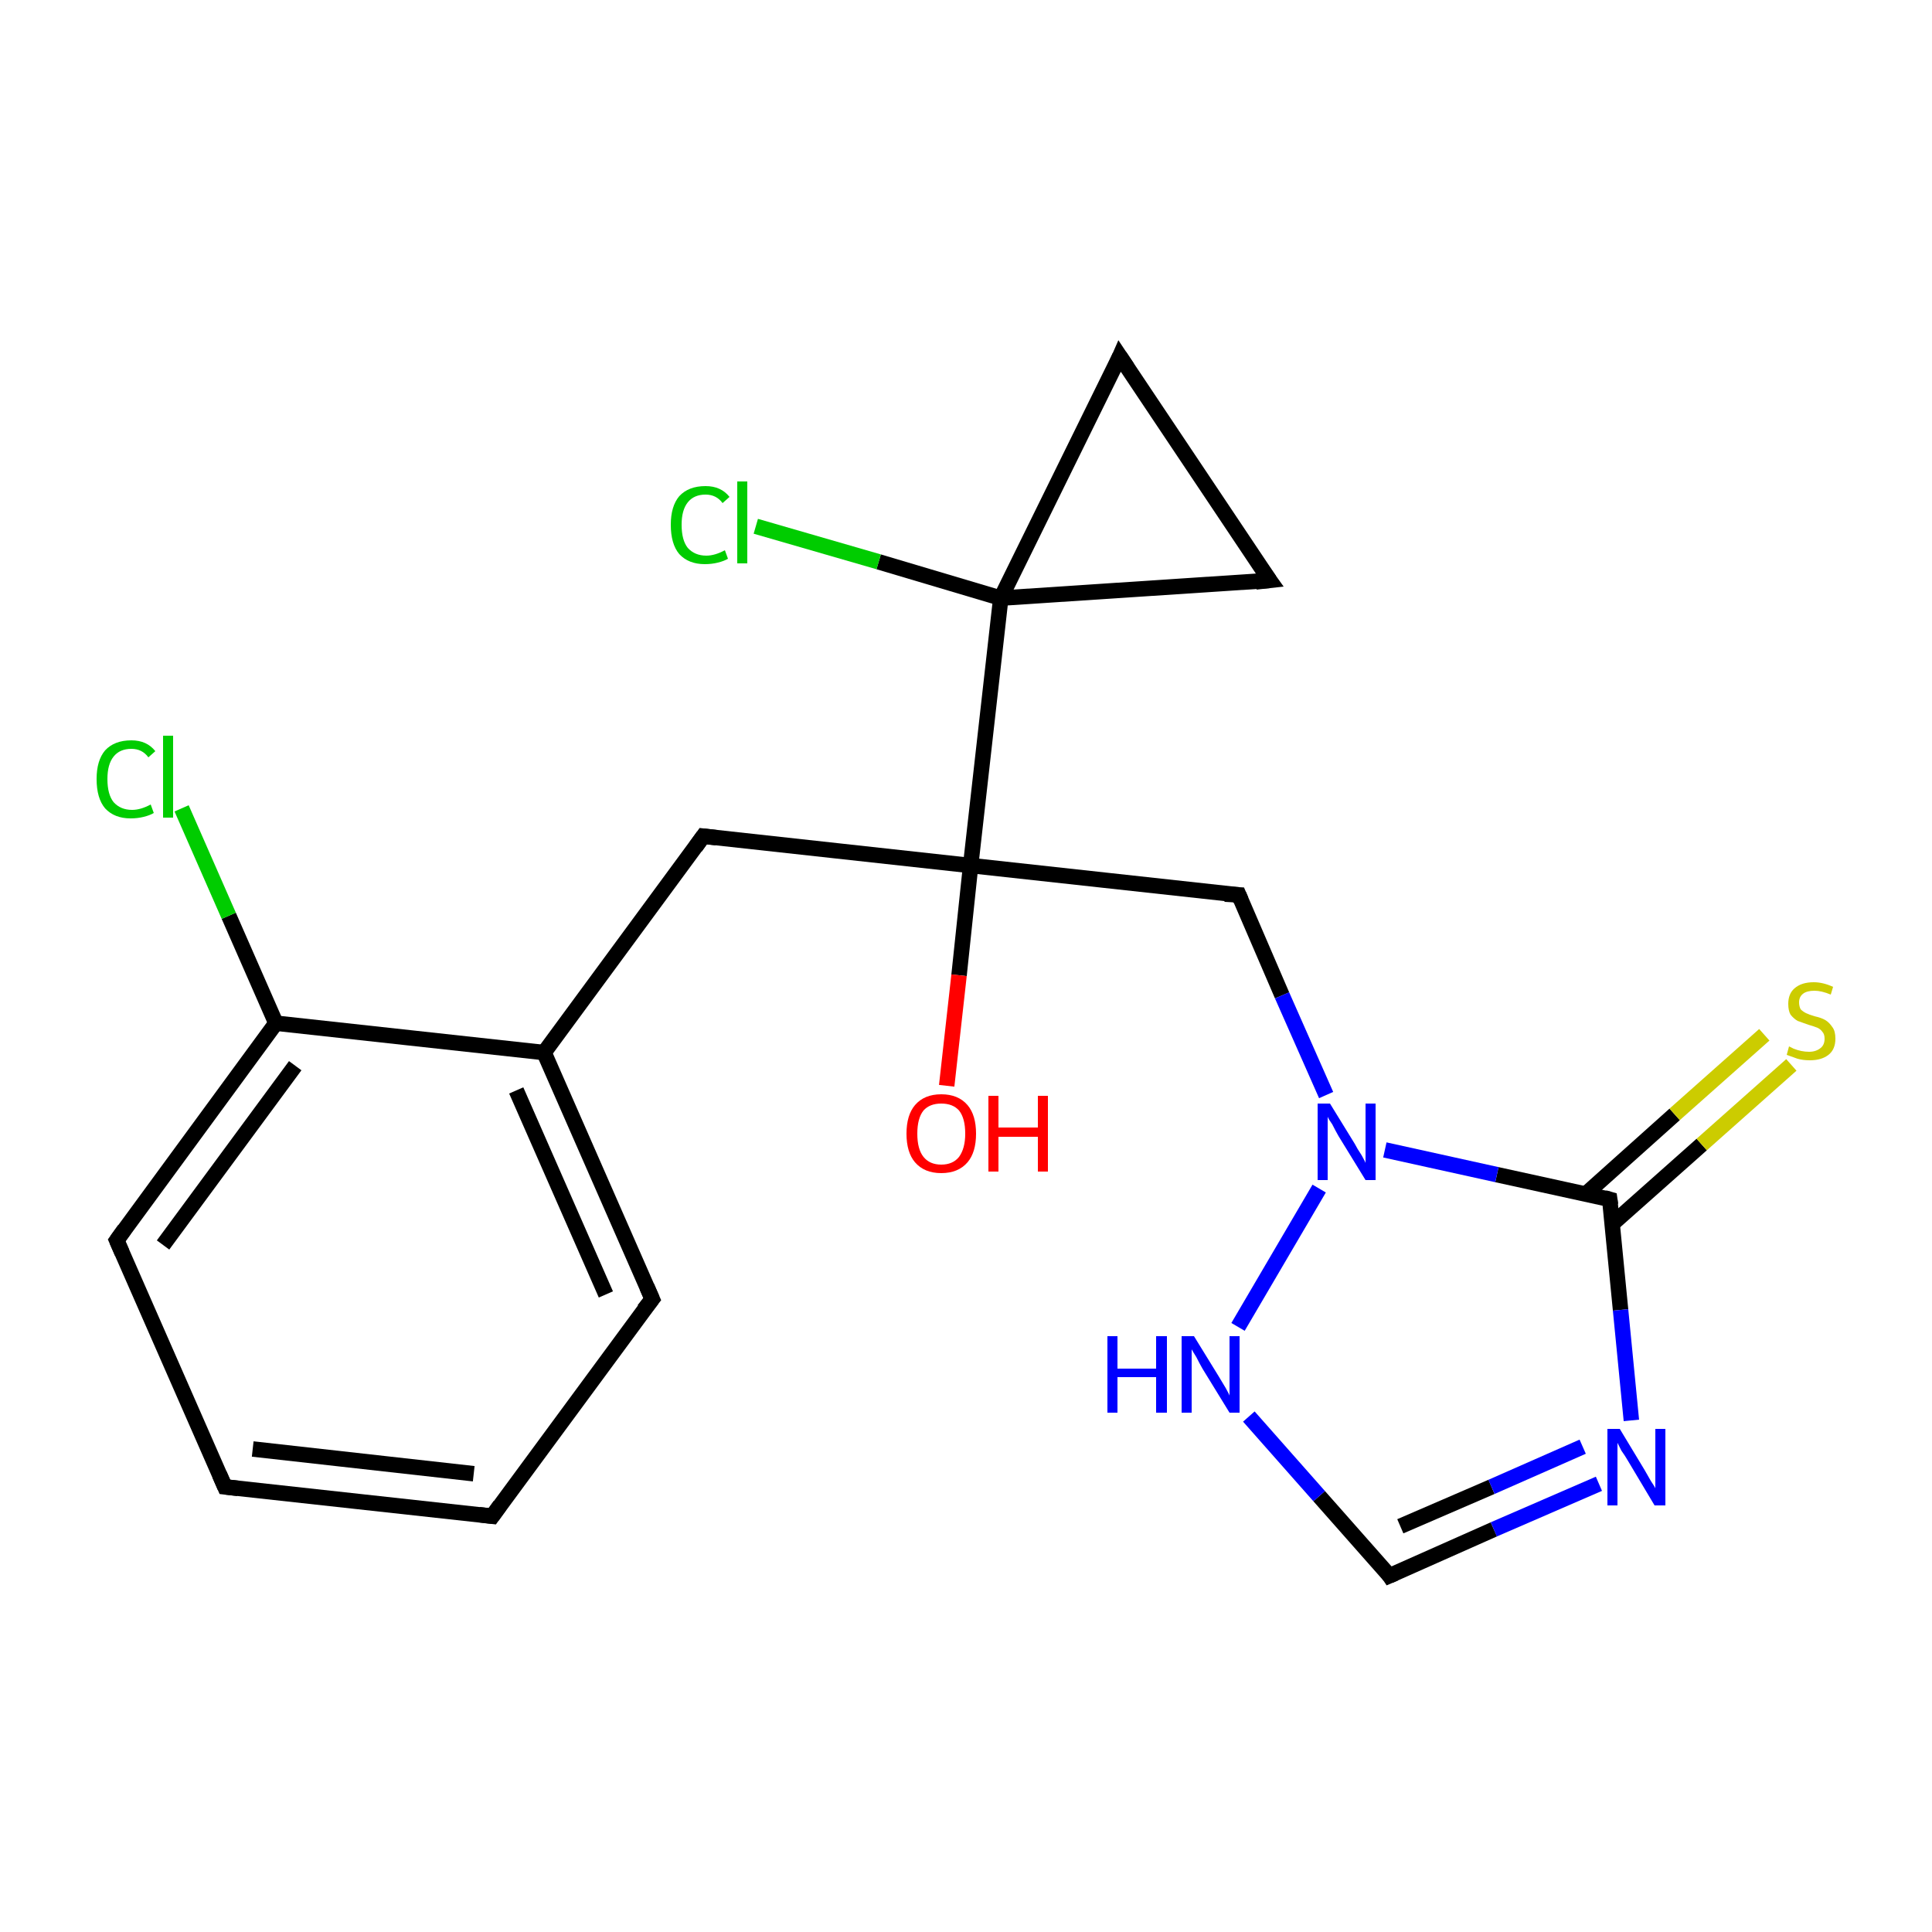 <?xml version='1.0' encoding='iso-8859-1'?>
<svg version='1.1' baseProfile='full'
              xmlns='http://www.w3.org/2000/svg'
                      xmlns:rdkit='http://www.rdkit.org/xml'
                      xmlns:xlink='http://www.w3.org/1999/xlink'
                  xml:space='preserve'
width='250px' height='250px' viewBox='0 0 250 250'>
<!-- END OF HEADER -->
<rect style='opacity:1.0;fill:#FFFFFF;stroke:none' width='250.0' height='250.0' x='0.0' y='0.0'> </rect>
<path class='bond-0 atom-0 atom-1' d='M 63.7,196.2 L 29.1,192.4' style='fill:none;fill-rule:evenodd;stroke:#000000;stroke-width:2.0px;stroke-linecap:butt;stroke-linejoin:miter;stroke-opacity:1' />
<path class='bond-0 atom-0 atom-1' d='M 61.3,190.7 L 32.7,187.5' style='fill:none;fill-rule:evenodd;stroke:#000000;stroke-width:2.0px;stroke-linecap:butt;stroke-linejoin:miter;stroke-opacity:1' />
<path class='bond-1 atom-0 atom-2' d='M 63.7,196.2 L 84.4,168.1' style='fill:none;fill-rule:evenodd;stroke:#000000;stroke-width:2.0px;stroke-linecap:butt;stroke-linejoin:miter;stroke-opacity:1' />
<path class='bond-2 atom-1 atom-3' d='M 29.1,192.4 L 15.1,160.5' style='fill:none;fill-rule:evenodd;stroke:#000000;stroke-width:2.0px;stroke-linecap:butt;stroke-linejoin:miter;stroke-opacity:1' />
<path class='bond-3 atom-2 atom-9' d='M 84.4,168.1 L 70.4,136.2' style='fill:none;fill-rule:evenodd;stroke:#000000;stroke-width:2.0px;stroke-linecap:butt;stroke-linejoin:miter;stroke-opacity:1' />
<path class='bond-3 atom-2 atom-9' d='M 78.4,167.5 L 66.8,141.1' style='fill:none;fill-rule:evenodd;stroke:#000000;stroke-width:2.0px;stroke-linecap:butt;stroke-linejoin:miter;stroke-opacity:1' />
<path class='bond-4 atom-3 atom-10' d='M 15.1,160.5 L 35.7,132.4' style='fill:none;fill-rule:evenodd;stroke:#000000;stroke-width:2.0px;stroke-linecap:butt;stroke-linejoin:miter;stroke-opacity:1' />
<path class='bond-4 atom-3 atom-10' d='M 21.1,161.1 L 38.2,137.9' style='fill:none;fill-rule:evenodd;stroke:#000000;stroke-width:2.0px;stroke-linecap:butt;stroke-linejoin:miter;stroke-opacity:1' />
<path class='bond-5 atom-4 atom-5' d='M 164.3,75.1 L 144.9,46.1' style='fill:none;fill-rule:evenodd;stroke:#000000;stroke-width:2.0px;stroke-linecap:butt;stroke-linejoin:miter;stroke-opacity:1' />
<path class='bond-6 atom-4 atom-12' d='M 164.3,75.1 L 129.5,77.4' style='fill:none;fill-rule:evenodd;stroke:#000000;stroke-width:2.0px;stroke-linecap:butt;stroke-linejoin:miter;stroke-opacity:1' />
<path class='bond-7 atom-5 atom-12' d='M 144.9,46.1 L 129.5,77.4' style='fill:none;fill-rule:evenodd;stroke:#000000;stroke-width:2.0px;stroke-linecap:butt;stroke-linejoin:miter;stroke-opacity:1' />
<path class='bond-8 atom-6 atom-9' d='M 91.0,108.2 L 70.4,136.2' style='fill:none;fill-rule:evenodd;stroke:#000000;stroke-width:2.0px;stroke-linecap:butt;stroke-linejoin:miter;stroke-opacity:1' />
<path class='bond-9 atom-6 atom-13' d='M 91.0,108.2 L 125.6,112.0' style='fill:none;fill-rule:evenodd;stroke:#000000;stroke-width:2.0px;stroke-linecap:butt;stroke-linejoin:miter;stroke-opacity:1' />
<path class='bond-10 atom-7 atom-13' d='M 160.3,115.8 L 125.6,112.0' style='fill:none;fill-rule:evenodd;stroke:#000000;stroke-width:2.0px;stroke-linecap:butt;stroke-linejoin:miter;stroke-opacity:1' />
<path class='bond-11 atom-7 atom-18' d='M 160.3,115.8 L 165.9,128.8' style='fill:none;fill-rule:evenodd;stroke:#000000;stroke-width:2.0px;stroke-linecap:butt;stroke-linejoin:miter;stroke-opacity:1' />
<path class='bond-11 atom-7 atom-18' d='M 165.9,128.8 L 171.6,141.7' style='fill:none;fill-rule:evenodd;stroke:#0000FF;stroke-width:2.0px;stroke-linecap:butt;stroke-linejoin:miter;stroke-opacity:1' />
<path class='bond-12 atom-8 atom-16' d='M 179.8,203.9 L 193.3,197.9' style='fill:none;fill-rule:evenodd;stroke:#000000;stroke-width:2.0px;stroke-linecap:butt;stroke-linejoin:miter;stroke-opacity:1' />
<path class='bond-12 atom-8 atom-16' d='M 193.3,197.9 L 206.9,192.0' style='fill:none;fill-rule:evenodd;stroke:#0000FF;stroke-width:2.0px;stroke-linecap:butt;stroke-linejoin:miter;stroke-opacity:1' />
<path class='bond-12 atom-8 atom-16' d='M 181.2,197.5 L 193.0,192.4' style='fill:none;fill-rule:evenodd;stroke:#000000;stroke-width:2.0px;stroke-linecap:butt;stroke-linejoin:miter;stroke-opacity:1' />
<path class='bond-12 atom-8 atom-16' d='M 193.0,192.4 L 204.8,187.2' style='fill:none;fill-rule:evenodd;stroke:#0000FF;stroke-width:2.0px;stroke-linecap:butt;stroke-linejoin:miter;stroke-opacity:1' />
<path class='bond-13 atom-8 atom-17' d='M 179.8,203.9 L 170.7,193.6' style='fill:none;fill-rule:evenodd;stroke:#000000;stroke-width:2.0px;stroke-linecap:butt;stroke-linejoin:miter;stroke-opacity:1' />
<path class='bond-13 atom-8 atom-17' d='M 170.7,193.6 L 161.6,183.3' style='fill:none;fill-rule:evenodd;stroke:#0000FF;stroke-width:2.0px;stroke-linecap:butt;stroke-linejoin:miter;stroke-opacity:1' />
<path class='bond-14 atom-9 atom-10' d='M 70.4,136.2 L 35.7,132.4' style='fill:none;fill-rule:evenodd;stroke:#000000;stroke-width:2.0px;stroke-linecap:butt;stroke-linejoin:miter;stroke-opacity:1' />
<path class='bond-15 atom-10 atom-14' d='M 35.7,132.4 L 29.6,118.5' style='fill:none;fill-rule:evenodd;stroke:#000000;stroke-width:2.0px;stroke-linecap:butt;stroke-linejoin:miter;stroke-opacity:1' />
<path class='bond-15 atom-10 atom-14' d='M 29.6,118.5 L 23.5,104.6' style='fill:none;fill-rule:evenodd;stroke:#00CC00;stroke-width:2.0px;stroke-linecap:butt;stroke-linejoin:miter;stroke-opacity:1' />
<path class='bond-16 atom-11 atom-16' d='M 208.3,155.2 L 209.7,169.5' style='fill:none;fill-rule:evenodd;stroke:#000000;stroke-width:2.0px;stroke-linecap:butt;stroke-linejoin:miter;stroke-opacity:1' />
<path class='bond-16 atom-11 atom-16' d='M 209.7,169.5 L 211.1,183.8' style='fill:none;fill-rule:evenodd;stroke:#0000FF;stroke-width:2.0px;stroke-linecap:butt;stroke-linejoin:miter;stroke-opacity:1' />
<path class='bond-17 atom-11 atom-18' d='M 208.3,155.2 L 193.7,152.0' style='fill:none;fill-rule:evenodd;stroke:#000000;stroke-width:2.0px;stroke-linecap:butt;stroke-linejoin:miter;stroke-opacity:1' />
<path class='bond-17 atom-11 atom-18' d='M 193.7,152.0 L 179.2,148.8' style='fill:none;fill-rule:evenodd;stroke:#0000FF;stroke-width:2.0px;stroke-linecap:butt;stroke-linejoin:miter;stroke-opacity:1' />
<path class='bond-18 atom-11 atom-20' d='M 208.6,158.4 L 220.2,148.1' style='fill:none;fill-rule:evenodd;stroke:#000000;stroke-width:2.0px;stroke-linecap:butt;stroke-linejoin:miter;stroke-opacity:1' />
<path class='bond-18 atom-11 atom-20' d='M 220.2,148.1 L 231.8,137.8' style='fill:none;fill-rule:evenodd;stroke:#CCCC00;stroke-width:2.0px;stroke-linecap:butt;stroke-linejoin:miter;stroke-opacity:1' />
<path class='bond-18 atom-11 atom-20' d='M 205.2,154.5 L 216.7,144.2' style='fill:none;fill-rule:evenodd;stroke:#000000;stroke-width:2.0px;stroke-linecap:butt;stroke-linejoin:miter;stroke-opacity:1' />
<path class='bond-18 atom-11 atom-20' d='M 216.7,144.2 L 228.3,133.9' style='fill:none;fill-rule:evenodd;stroke:#CCCC00;stroke-width:2.0px;stroke-linecap:butt;stroke-linejoin:miter;stroke-opacity:1' />
<path class='bond-19 atom-12 atom-13' d='M 129.5,77.4 L 125.6,112.0' style='fill:none;fill-rule:evenodd;stroke:#000000;stroke-width:2.0px;stroke-linecap:butt;stroke-linejoin:miter;stroke-opacity:1' />
<path class='bond-20 atom-12 atom-15' d='M 129.5,77.4 L 113.7,72.7' style='fill:none;fill-rule:evenodd;stroke:#000000;stroke-width:2.0px;stroke-linecap:butt;stroke-linejoin:miter;stroke-opacity:1' />
<path class='bond-20 atom-12 atom-15' d='M 113.7,72.7 L 97.8,68.1' style='fill:none;fill-rule:evenodd;stroke:#00CC00;stroke-width:2.0px;stroke-linecap:butt;stroke-linejoin:miter;stroke-opacity:1' />
<path class='bond-21 atom-13 atom-19' d='M 125.6,112.0 L 124.1,126.2' style='fill:none;fill-rule:evenodd;stroke:#000000;stroke-width:2.0px;stroke-linecap:butt;stroke-linejoin:miter;stroke-opacity:1' />
<path class='bond-21 atom-13 atom-19' d='M 124.1,126.2 L 122.5,140.5' style='fill:none;fill-rule:evenodd;stroke:#FF0000;stroke-width:2.0px;stroke-linecap:butt;stroke-linejoin:miter;stroke-opacity:1' />
<path class='bond-22 atom-17 atom-18' d='M 160.2,171.7 L 170.7,153.8' style='fill:none;fill-rule:evenodd;stroke:#0000FF;stroke-width:2.0px;stroke-linecap:butt;stroke-linejoin:miter;stroke-opacity:1' />
<path d='M 62.0,196.0 L 63.7,196.2 L 64.7,194.8' style='fill:none;stroke:#000000;stroke-width:2.0px;stroke-linecap:butt;stroke-linejoin:miter;stroke-opacity:1;' />
<path d='M 30.8,192.6 L 29.1,192.4 L 28.4,190.8' style='fill:none;stroke:#000000;stroke-width:2.0px;stroke-linecap:butt;stroke-linejoin:miter;stroke-opacity:1;' />
<path d='M 83.3,169.5 L 84.4,168.1 L 83.7,166.5' style='fill:none;stroke:#000000;stroke-width:2.0px;stroke-linecap:butt;stroke-linejoin:miter;stroke-opacity:1;' />
<path d='M 15.8,162.1 L 15.1,160.5 L 16.1,159.1' style='fill:none;stroke:#000000;stroke-width:2.0px;stroke-linecap:butt;stroke-linejoin:miter;stroke-opacity:1;' />
<path d='M 163.3,73.7 L 164.3,75.1 L 162.5,75.3' style='fill:none;stroke:#000000;stroke-width:2.0px;stroke-linecap:butt;stroke-linejoin:miter;stroke-opacity:1;' />
<path d='M 145.9,47.6 L 144.9,46.1 L 144.2,47.7' style='fill:none;stroke:#000000;stroke-width:2.0px;stroke-linecap:butt;stroke-linejoin:miter;stroke-opacity:1;' />
<path d='M 90.0,109.6 L 91.0,108.2 L 92.7,108.4' style='fill:none;stroke:#000000;stroke-width:2.0px;stroke-linecap:butt;stroke-linejoin:miter;stroke-opacity:1;' />
<path d='M 158.5,115.7 L 160.3,115.8 L 160.6,116.5' style='fill:none;stroke:#000000;stroke-width:2.0px;stroke-linecap:butt;stroke-linejoin:miter;stroke-opacity:1;' />
<path d='M 180.5,203.6 L 179.8,203.9 L 179.4,203.3' style='fill:none;stroke:#000000;stroke-width:2.0px;stroke-linecap:butt;stroke-linejoin:miter;stroke-opacity:1;' />
<path d='M 208.4,155.9 L 208.3,155.2 L 207.6,155.0' style='fill:none;stroke:#000000;stroke-width:2.0px;stroke-linecap:butt;stroke-linejoin:miter;stroke-opacity:1;' />
<path class='atom-14' d='M 12.5 100.8
Q 12.5 98.4, 13.6 97.1
Q 14.8 95.8, 17.0 95.8
Q 19.0 95.8, 20.1 97.2
L 19.2 98.0
Q 18.4 96.9, 17.0 96.9
Q 15.5 96.9, 14.7 97.9
Q 13.9 98.9, 13.9 100.8
Q 13.9 102.8, 14.7 103.8
Q 15.6 104.8, 17.1 104.8
Q 18.2 104.8, 19.5 104.1
L 19.9 105.2
Q 19.4 105.5, 18.6 105.7
Q 17.8 105.9, 16.9 105.9
Q 14.8 105.9, 13.6 104.6
Q 12.5 103.3, 12.5 100.8
' fill='#00CC00'/>
<path class='atom-14' d='M 21.1 95.2
L 22.4 95.2
L 22.4 105.8
L 21.1 105.8
L 21.1 95.2
' fill='#00CC00'/>
<path class='atom-15' d='M 86.8 67.9
Q 86.8 65.5, 87.9 64.2
Q 89.1 62.9, 91.3 62.9
Q 93.3 62.9, 94.4 64.3
L 93.5 65.1
Q 92.7 64.0, 91.3 64.0
Q 89.8 64.0, 89.0 65.0
Q 88.2 66.0, 88.2 67.9
Q 88.2 69.9, 89.0 70.9
Q 89.9 71.9, 91.4 71.9
Q 92.5 71.9, 93.8 71.2
L 94.2 72.3
Q 93.7 72.6, 92.9 72.8
Q 92.1 73.0, 91.2 73.0
Q 89.1 73.0, 87.9 71.7
Q 86.8 70.4, 86.8 67.9
' fill='#00CC00'/>
<path class='atom-15' d='M 95.4 62.3
L 96.7 62.3
L 96.7 72.9
L 95.4 72.9
L 95.4 62.3
' fill='#00CC00'/>
<path class='atom-16' d='M 209.6 184.9
L 212.8 190.2
Q 213.1 190.7, 213.6 191.6
Q 214.2 192.5, 214.2 192.6
L 214.2 184.9
L 215.5 184.9
L 215.5 194.8
L 214.1 194.8
L 210.7 189.1
Q 210.3 188.4, 209.8 187.7
Q 209.4 186.9, 209.3 186.7
L 209.3 194.8
L 208.0 194.8
L 208.0 184.9
L 209.6 184.9
' fill='#0000FF'/>
<path class='atom-17' d='M 143.3 172.9
L 144.6 172.9
L 144.6 177.1
L 149.6 177.1
L 149.6 172.9
L 151.0 172.9
L 151.0 182.8
L 149.6 182.8
L 149.6 178.2
L 144.6 178.2
L 144.6 182.8
L 143.3 182.8
L 143.3 172.9
' fill='#0000FF'/>
<path class='atom-17' d='M 154.5 172.9
L 157.7 178.1
Q 158.0 178.6, 158.6 179.6
Q 159.1 180.5, 159.1 180.6
L 159.1 172.9
L 160.4 172.9
L 160.4 182.8
L 159.1 182.8
L 155.6 177.1
Q 155.2 176.4, 154.8 175.6
Q 154.3 174.8, 154.2 174.6
L 154.2 182.8
L 152.9 182.8
L 152.9 172.9
L 154.5 172.9
' fill='#0000FF'/>
<path class='atom-18' d='M 172.1 142.8
L 175.3 148.0
Q 175.6 148.6, 176.2 149.5
Q 176.7 150.4, 176.7 150.5
L 176.7 142.8
L 178.0 142.8
L 178.0 152.7
L 176.7 152.7
L 173.2 147.0
Q 172.8 146.3, 172.4 145.5
Q 171.9 144.8, 171.8 144.5
L 171.8 152.7
L 170.5 152.7
L 170.5 142.8
L 172.1 142.8
' fill='#0000FF'/>
<path class='atom-19' d='M 117.3 146.7
Q 117.3 144.3, 118.4 143.0
Q 119.6 141.6, 121.8 141.6
Q 124.0 141.6, 125.2 143.0
Q 126.3 144.3, 126.3 146.7
Q 126.3 149.1, 125.2 150.4
Q 124.0 151.8, 121.8 151.8
Q 119.6 151.8, 118.4 150.4
Q 117.3 149.1, 117.3 146.7
M 121.8 150.7
Q 123.3 150.7, 124.1 149.7
Q 124.9 148.6, 124.9 146.7
Q 124.9 144.7, 124.1 143.7
Q 123.3 142.8, 121.8 142.8
Q 120.3 142.8, 119.5 143.7
Q 118.7 144.7, 118.7 146.7
Q 118.7 148.7, 119.5 149.7
Q 120.3 150.7, 121.8 150.7
' fill='#FF0000'/>
<path class='atom-19' d='M 127.9 141.8
L 129.2 141.8
L 129.2 145.9
L 134.3 145.9
L 134.3 141.8
L 135.6 141.8
L 135.6 151.6
L 134.3 151.6
L 134.3 147.1
L 129.2 147.1
L 129.2 151.6
L 127.9 151.6
L 127.9 141.8
' fill='#FF0000'/>
<path class='atom-20' d='M 231.5 135.4
Q 231.7 135.5, 232.1 135.7
Q 232.6 135.9, 233.1 136.0
Q 233.6 136.1, 234.1 136.1
Q 235.0 136.1, 235.6 135.6
Q 236.1 135.2, 236.1 134.4
Q 236.1 133.8, 235.8 133.5
Q 235.6 133.2, 235.2 133.0
Q 234.7 132.8, 234.0 132.6
Q 233.2 132.3, 232.6 132.1
Q 232.1 131.8, 231.7 131.3
Q 231.4 130.8, 231.4 129.9
Q 231.4 128.6, 232.2 127.9
Q 233.1 127.1, 234.7 127.1
Q 235.9 127.1, 237.2 127.7
L 236.9 128.7
Q 235.7 128.2, 234.8 128.2
Q 233.8 128.2, 233.3 128.6
Q 232.8 129.0, 232.8 129.7
Q 232.8 130.2, 233.0 130.6
Q 233.3 130.9, 233.7 131.1
Q 234.1 131.3, 234.8 131.5
Q 235.7 131.7, 236.2 132.0
Q 236.7 132.3, 237.1 132.9
Q 237.5 133.4, 237.5 134.4
Q 237.5 135.8, 236.6 136.5
Q 235.7 137.2, 234.2 137.2
Q 233.3 137.2, 232.6 137.0
Q 232.0 136.8, 231.2 136.5
L 231.5 135.4
' fill='#CCCC00'/>
</svg>
